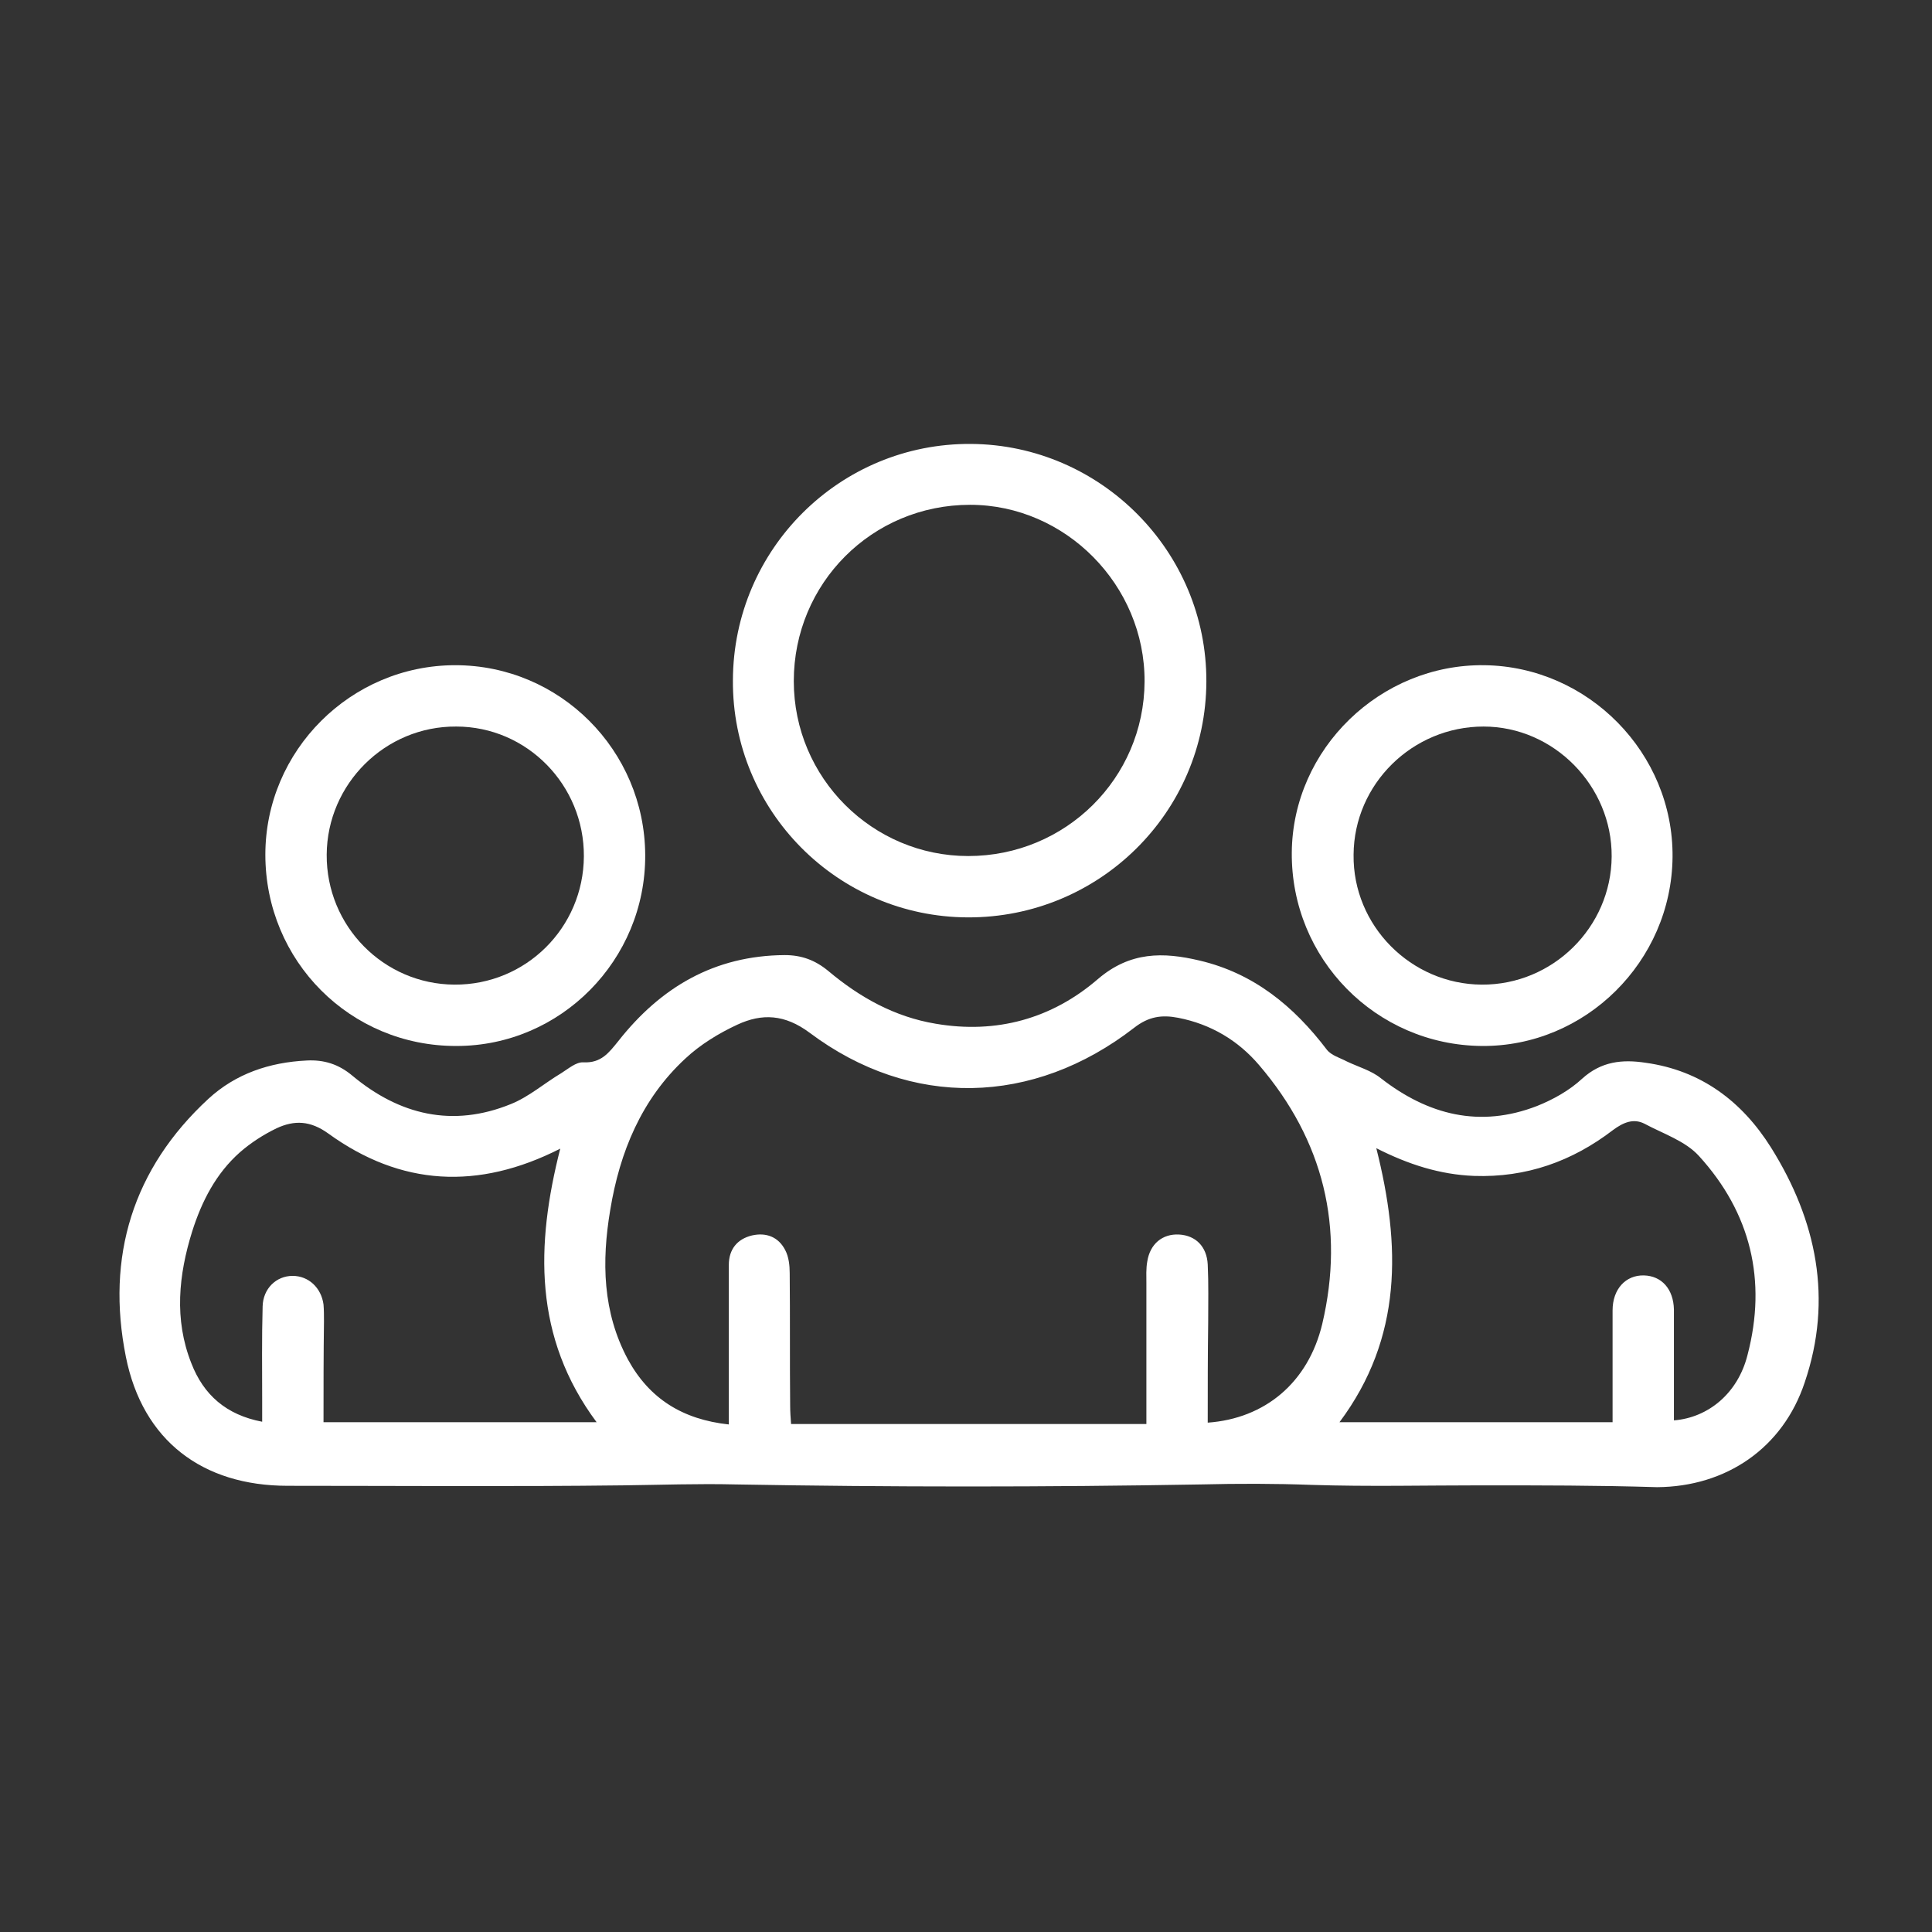 <?xml version="1.0" encoding="utf-8"?>
<!-- Generator: Adobe Illustrator 27.8.1, SVG Export Plug-In . SVG Version: 6.00 Build 0)  -->
<svg version="1.1" id="Laag_1" xmlns="http://www.w3.org/2000/svg" xmlns:xlink="http://www.w3.org/1999/xlink" x="0px" y="0px"
	 viewBox="0 0 425.2 425.2" style="enable-background:new 0 0 425.2 425.2;" xml:space="preserve">
<rect x="0" y="0" width="425.2" height="425.2" fill="#333333" stroke="none"/>
<g>
	<path fill="#fff" d="M326.2,326.9c-12.5,0-25,0.3-37.5-0.1c-8.1-0.3-16.2-0.3-24.4-0.1c-34.1,0.6-68.3,0.6-102.4,0c-8.3-0.2-16.5,0.1-24.7,0.2
		c-24.6,0.3-49.3,0.1-73.9,0.1c-18.7,0-31.9-9.9-35.6-28.4c-4.4-22,1.5-41.4,18.2-56.8c6-5.5,13.4-8,21.6-8.4c3.8-0.2,7,0.8,10,3.3
		c10.4,8.7,22.1,11.5,34.9,6.3c4-1.6,7.4-4.6,11.1-6.8c1.6-1,3.3-2.5,4.9-2.4c3.9,0.2,5.6-2.1,7.7-4.7c9.3-11.8,21.1-18.8,36.6-18.9
		c3.7,0,6.7,1.1,9.6,3.5c6.9,5.8,14.6,10.1,23.6,11.6c13.4,2.3,25.6-1.1,35.7-9.8c7.1-6.1,14.4-6,22.4-4.1c11.9,2.8,20.7,10,28,19.6
		c1,1.3,2.9,1.8,4.4,2.6c2.5,1.2,5.4,2,7.5,3.7c10.4,8.1,21.8,11,34.4,6.1c3.5-1.4,7.1-3.4,9.9-6c4.2-3.8,8.8-4.3,14-3.5
		c12.2,1.7,21.2,8.5,27.6,18.7c10,16,13.6,33.3,7.4,51.6c-4.8,14.5-17.3,23-32.5,23.1C351.7,326.9,338.9,326.9,326.2,326.9z
		 M265.8,313.1c12.6-0.9,22.1-8.8,25.2-21.7c5-21.2,0.3-40.4-13.9-57c-4.6-5.4-10.6-9-17.8-10.4c-3.6-0.7-6.5-0.3-9.7,2.2
		c-22.2,17.2-49.1,17.8-71.4,1.1c-5.5-4.1-10.5-4.3-15.9-1.8c-4.1,1.9-8.2,4.4-11.5,7.5c-9.6,8.9-14.4,20.5-16.5,33.3
		c-1.9,11.3-1.7,22.5,3.9,32.9c4.7,8.6,12,13.2,22.2,14.3c0-1.7,0-3.1,0-4.4c0-10.2,0-20.5,0-30.7c0-3.4,1.8-5.7,5.1-6.5
		c3.1-0.7,5.8,0.3,7.3,3.2c0.8,1.5,1,3.4,1,5.1c0.1,9.7,0,19.5,0.1,29.2c0,1.3,0.1,2.6,0.2,4c26.2,0,52,0,78.2,0
		c0-10.5,0-20.7,0-30.9c0-1.6-0.1-3.3,0.2-4.9c0.6-3.8,3.3-6.1,7-5.9c3.6,0.2,6.1,2.6,6.3,6.6c0.2,4.2,0.1,8.5,0.1,12.7
		C265.8,298.1,265.8,305.4,265.8,313.1z M71.2,313c20.3,0,40.1,0,60.1,0c-13.9-18.7-13.4-39-8-60.2c-18.1,9.2-35.1,8.2-51-3.3
		c-4-2.9-7.5-3-11.4-1.2c-2.9,1.4-5.7,3.2-8.1,5.3c-5.3,4.7-8.4,10.8-10.5,17.4c-3,9.6-4,19.4-0.2,29c2.7,7,7.7,11.4,15.6,12.9
		c0-1.7,0-3.1,0-4.4c0-7-0.1-14,0.1-21c0.1-3.9,3-6.7,6.6-6.7c3.5,0,6.3,2.6,6.8,6.3c0.1,1.2,0.1,2.5,0.1,3.7
		C71.2,298.2,71.2,305.5,71.2,313z M368.4,312.6c7.6-0.6,14.1-6,16.2-14.4c4.3-16.4,0.7-31.3-10.7-43.8c-3-3.3-7.9-4.9-12-7.1
		c-2.4-1.2-4.6-0.3-6.9,1.4c-9,6.9-19.1,10.5-30.6,10.1c-7.5-0.3-14.4-2.5-21.5-6.1c5.4,21.4,5.8,41.7-8.1,60.3c20.2,0,40,0,60.1,0
		c0-1.5,0-2.7,0-4c0-6.9,0-13.8,0-20.6c0-4.7,2.9-7.8,6.9-7.7c3.9,0.1,6.5,3,6.6,7.5c0,1.4,0,2.8,0,4.1
		C368.4,299.2,368.4,305.9,368.4,312.6z"/>
	<path fill="#fff" d="M213,201.9c-28.7-0.1-51.9-23.5-51.7-52.2c0.1-28.9,23.6-52.2,52.4-52c28.6,0.2,51.9,23.7,51.8,52.3
		C265.4,178.8,241.9,202,213,201.9z M213.1,188.4c21.4,0,38.7-17.1,38.8-38.4c0.1-21.2-17.4-38.9-38.4-38.9
		c-21.6,0-38.8,17.3-38.8,38.8C174.7,171.2,192,188.4,213.1,188.4z"/>
	<path fill="#fff" d="M142,188.2c0.1,23.1-18.6,42-41.5,42c-23.4,0.1-42.1-18.7-42.1-42.1c0-22.9,18.8-41.7,41.8-41.7
		C123.2,146.4,141.9,165.1,142,188.2z M128.5,188.5c0.1-15.7-12.5-28.6-28.1-28.6c-15.6-0.1-28.4,12.6-28.5,28.2
		c-0.1,15.7,12.5,28.5,28.1,28.6C115.7,216.8,128.4,204.2,128.5,188.5z"/>
	<path fill="#fff" d="M326.1,230.2c-23.3-0.2-42-19.2-41.8-42.6c0.2-22.8,19.5-41.5,42.4-41.2c22.9,0.3,41.6,19.4,41.4,42.2
		C367.9,211.6,348.9,230.4,326.1,230.2z M326.1,216.7c15.6,0.1,28.5-12.6,28.6-28.2c0.1-15.5-12.7-28.6-28.2-28.6
		c-15.6,0-28.5,12.6-28.6,28.2C297.7,203.7,310.5,216.6,326.1,216.7z"/>
</g>
</svg>
